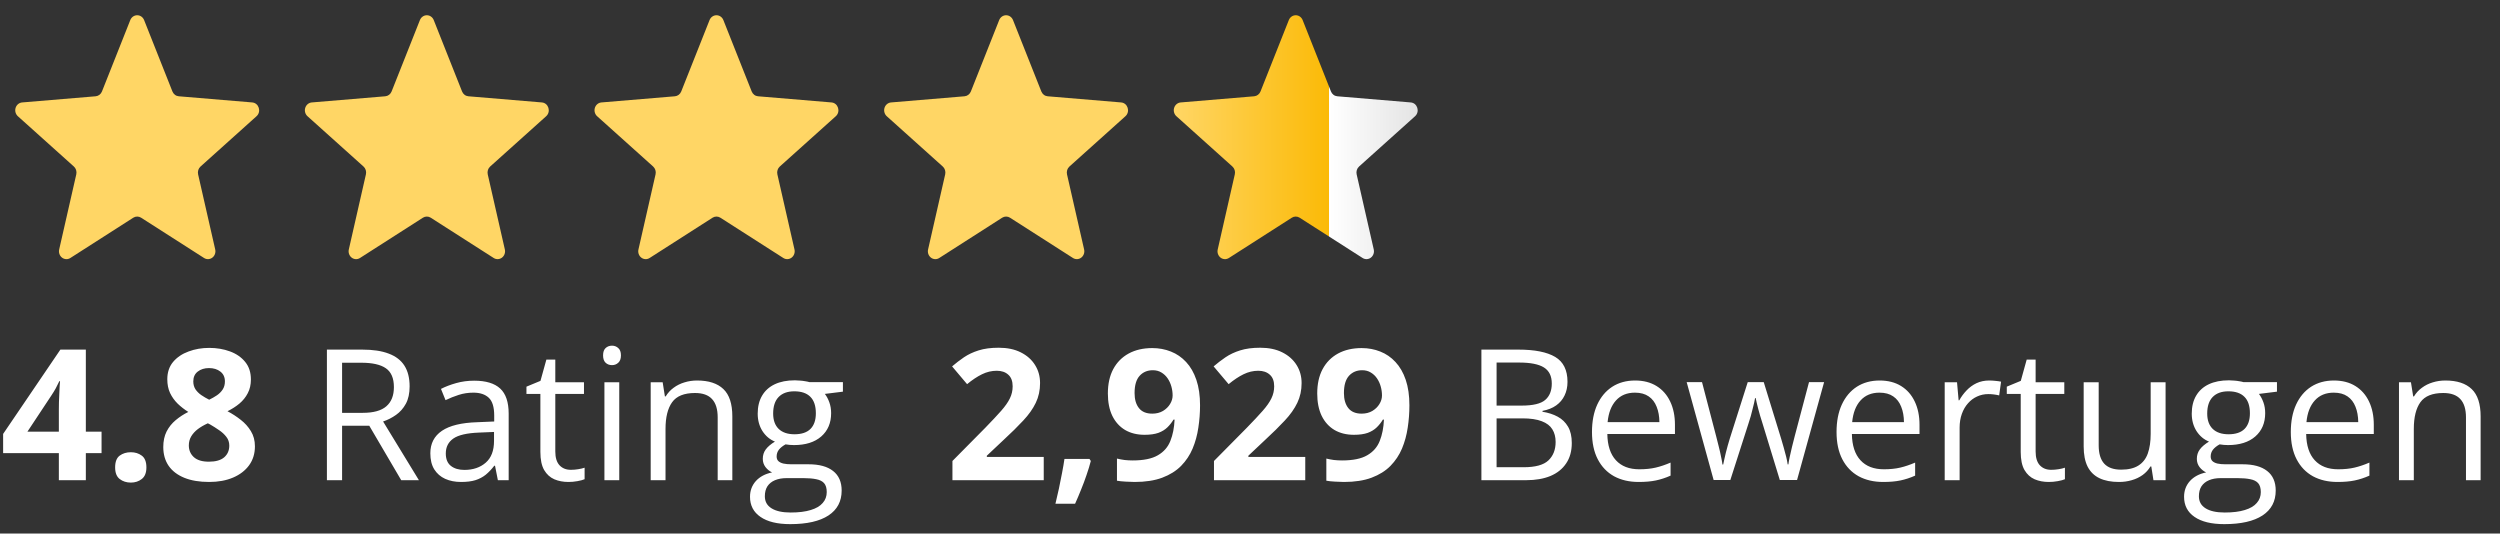 <svg xmlns="http://www.w3.org/2000/svg" width="164" height="35" viewBox="0 0 164 35" fill="none"><rect x="0" y="0" width="164" height="35" fill="#333333" stroke="none"/><path d="M8.546 1.319C8.583 1.225 8.646 1.144 8.726 1.087C8.807 1.03 8.903 1 9 1C9.097 1 9.193 1.03 9.274 1.087C9.354 1.144 9.417 1.225 9.454 1.319L11.311 6C11.346 6.087 11.403 6.163 11.476 6.219C11.549 6.275 11.636 6.308 11.726 6.316L16.547 6.72C16.983 6.757 17.16 7.327 16.828 7.625L13.155 10.924C13.086 10.985 13.035 11.065 13.007 11.155C12.979 11.245 12.975 11.341 12.995 11.434L14.118 16.365C14.141 16.464 14.135 16.567 14.101 16.663C14.068 16.758 14.008 16.841 13.929 16.901C13.851 16.961 13.757 16.995 13.66 16.999C13.563 17.003 13.467 16.977 13.384 16.923L9.256 14.281C9.179 14.232 9.09 14.206 9 14.206C8.91 14.206 8.821 14.232 8.744 14.281L4.616 16.924C4.533 16.977 4.437 17.004 4.34 17C4.243 16.996 4.149 16.962 4.071 16.902C3.992 16.842 3.932 16.759 3.899 16.664C3.865 16.568 3.859 16.465 3.882 16.366L5.005 11.434C5.025 11.341 5.022 11.245 4.993 11.155C4.965 11.065 4.914 10.985 4.846 10.924L1.172 7.625C1.099 7.559 1.045 7.471 1.018 7.373C0.992 7.275 0.994 7.171 1.024 7.074C1.054 6.978 1.111 6.892 1.187 6.829C1.264 6.766 1.356 6.728 1.453 6.72L6.274 6.316C6.364 6.308 6.451 6.275 6.524 6.219C6.597 6.163 6.654 6.087 6.689 6L8.546 1.319Z" fill="#FFD665"></path><path d="M27.546 1.319C27.583 1.225 27.646 1.144 27.727 1.087C27.807 1.03 27.903 1 28 1C28.097 1 28.193 1.03 28.273 1.087C28.354 1.144 28.417 1.225 28.454 1.319L30.311 6C30.346 6.087 30.403 6.163 30.476 6.219C30.549 6.275 30.636 6.308 30.726 6.316L35.547 6.72C35.983 6.757 36.16 7.327 35.828 7.625L32.154 10.924C32.086 10.985 32.035 11.065 32.007 11.155C31.979 11.245 31.975 11.341 31.995 11.434L33.118 16.365C33.141 16.464 33.135 16.567 33.101 16.663C33.068 16.758 33.008 16.841 32.929 16.901C32.851 16.961 32.757 16.995 32.66 16.999C32.563 17.003 32.467 16.977 32.384 16.923L28.256 14.281C28.179 14.232 28.09 14.206 28 14.206C27.91 14.206 27.821 14.232 27.744 14.281L23.616 16.924C23.533 16.977 23.437 17.004 23.34 17C23.243 16.996 23.149 16.962 23.071 16.902C22.992 16.842 22.933 16.759 22.899 16.664C22.865 16.568 22.859 16.465 22.882 16.366L24.005 11.434C24.025 11.341 24.021 11.245 23.994 11.155C23.965 11.065 23.914 10.985 23.846 10.924L20.172 7.625C20.099 7.559 20.045 7.471 20.018 7.373C19.992 7.275 19.994 7.171 20.024 7.074C20.054 6.978 20.111 6.892 20.187 6.829C20.264 6.766 20.356 6.728 20.453 6.72L25.274 6.316C25.364 6.308 25.451 6.275 25.524 6.219C25.597 6.163 25.654 6.087 25.689 6L27.546 1.319Z" fill="#FFD665"></path><path d="M46.546 1.319C46.583 1.225 46.646 1.144 46.727 1.087C46.807 1.03 46.903 1 47 1C47.097 1 47.193 1.03 47.273 1.087C47.354 1.144 47.417 1.225 47.454 1.319L49.311 6C49.346 6.087 49.403 6.163 49.476 6.219C49.549 6.275 49.636 6.308 49.726 6.316L54.547 6.72C54.983 6.757 55.16 7.327 54.828 7.625L51.154 10.924C51.086 10.985 51.035 11.065 51.007 11.155C50.979 11.245 50.975 11.341 50.995 11.434L52.118 16.365C52.141 16.464 52.135 16.567 52.101 16.663C52.068 16.758 52.008 16.841 51.929 16.901C51.851 16.961 51.757 16.995 51.66 16.999C51.563 17.003 51.467 16.977 51.384 16.923L47.256 14.281C47.179 14.232 47.09 14.206 47 14.206C46.91 14.206 46.821 14.232 46.744 14.281L42.616 16.924C42.533 16.977 42.437 17.004 42.34 17C42.243 16.996 42.149 16.962 42.071 16.902C41.992 16.842 41.932 16.759 41.899 16.664C41.865 16.568 41.859 16.465 41.882 16.366L43.005 11.434C43.025 11.341 43.022 11.245 42.993 11.155C42.965 11.065 42.914 10.985 42.846 10.924L39.172 7.625C39.099 7.559 39.045 7.471 39.019 7.373C38.992 7.275 38.994 7.171 39.024 7.074C39.054 6.978 39.111 6.892 39.187 6.829C39.264 6.766 39.356 6.728 39.453 6.72L44.274 6.316C44.364 6.308 44.451 6.275 44.524 6.219C44.597 6.163 44.654 6.087 44.689 6L46.546 1.319Z" fill="#FFD665"></path><path d="M65.546 1.319C65.583 1.225 65.646 1.144 65.727 1.087C65.807 1.03 65.903 1 66 1C66.097 1 66.193 1.03 66.273 1.087C66.354 1.144 66.417 1.225 66.454 1.319L68.311 6C68.346 6.087 68.403 6.163 68.476 6.219C68.549 6.275 68.636 6.308 68.726 6.316L73.547 6.72C73.983 6.757 74.159 7.327 73.828 7.625L70.154 10.924C70.086 10.985 70.035 11.065 70.007 11.155C69.979 11.245 69.975 11.341 69.995 11.434L71.118 16.365C71.141 16.464 71.135 16.567 71.101 16.663C71.067 16.758 71.008 16.841 70.929 16.901C70.851 16.961 70.757 16.995 70.66 16.999C70.563 17.003 70.467 16.977 70.384 16.923L66.256 14.281C66.179 14.232 66.09 14.206 66 14.206C65.91 14.206 65.821 14.232 65.744 14.281L61.616 16.924C61.533 16.977 61.437 17.004 61.34 17C61.243 16.996 61.149 16.962 61.071 16.902C60.992 16.842 60.932 16.759 60.899 16.664C60.865 16.568 60.859 16.465 60.882 16.366L62.005 11.434C62.025 11.341 62.022 11.245 61.993 11.155C61.965 11.065 61.914 10.985 61.846 10.924L58.172 7.625C58.099 7.559 58.045 7.471 58.019 7.373C57.992 7.275 57.994 7.171 58.024 7.074C58.054 6.978 58.111 6.892 58.187 6.829C58.264 6.766 58.356 6.728 58.453 6.72L63.274 6.316C63.364 6.308 63.451 6.275 63.524 6.219C63.597 6.163 63.654 6.087 63.689 6L65.546 1.319Z" fill="#FFD665"></path><path d="M84.546 1.319C84.583 1.225 84.646 1.144 84.727 1.087C84.807 1.03 84.903 1 85 1C85.097 1 85.193 1.03 85.273 1.087C85.354 1.144 85.417 1.225 85.454 1.319L87.311 6C87.346 6.087 87.403 6.163 87.476 6.219C87.549 6.275 87.636 6.308 87.726 6.316L92.547 6.72C92.983 6.757 93.159 7.327 92.828 7.625L89.154 10.924C89.086 10.985 89.035 11.065 89.007 11.155C88.979 11.245 88.975 11.341 88.995 11.434L90.118 16.365C90.141 16.464 90.135 16.567 90.101 16.663C90.067 16.758 90.008 16.841 89.929 16.901C89.851 16.961 89.757 16.995 89.66 16.999C89.563 17.003 89.467 16.977 89.384 16.923L85.256 14.281C85.179 14.232 85.09 14.206 85 14.206C84.91 14.206 84.821 14.232 84.744 14.281L80.616 16.924C80.533 16.977 80.437 17.004 80.34 17C80.243 16.996 80.149 16.962 80.071 16.902C79.992 16.842 79.933 16.759 79.899 16.664C79.865 16.568 79.859 16.465 79.882 16.366L81.004 11.434C81.025 11.341 81.022 11.245 80.993 11.155C80.965 11.065 80.914 10.985 80.846 10.924L77.172 7.625C77.099 7.559 77.045 7.471 77.019 7.373C76.992 7.275 76.994 7.171 77.024 7.074C77.054 6.978 77.111 6.892 77.187 6.829C77.264 6.766 77.356 6.728 77.453 6.72L82.274 6.316C82.364 6.308 82.451 6.275 82.524 6.219C82.597 6.163 82.654 6.087 82.689 6L84.546 1.319Z" fill="url(#paint0_linear_8_20)"></path><path d="M6.662 29.725H5.631V31.5H3.861V29.725H0.205V28.465L3.961 22.934H5.631V28.318H6.662V29.725ZM3.861 28.318V26.865C3.861 26.729 3.863 26.566 3.867 26.379C3.875 26.191 3.883 26.004 3.891 25.816C3.898 25.629 3.906 25.463 3.914 25.318C3.926 25.17 3.934 25.066 3.938 25.008H3.891C3.816 25.168 3.738 25.324 3.656 25.477C3.574 25.625 3.479 25.781 3.369 25.945L1.799 28.318H3.861ZM7.553 30.662C7.553 30.295 7.652 30.037 7.852 29.889C8.055 29.74 8.299 29.666 8.584 29.666C8.861 29.666 9.1 29.74 9.299 29.889C9.502 30.037 9.604 30.295 9.604 30.662C9.604 31.014 9.502 31.268 9.299 31.424C9.1 31.58 8.861 31.658 8.584 31.658C8.299 31.658 8.055 31.58 7.852 31.424C7.652 31.268 7.553 31.014 7.553 30.662ZM13.723 22.822C14.215 22.822 14.668 22.898 15.082 23.051C15.5 23.203 15.834 23.434 16.084 23.742C16.334 24.047 16.459 24.43 16.459 24.891C16.459 25.234 16.391 25.535 16.254 25.793C16.121 26.051 15.94 26.277 15.709 26.473C15.479 26.664 15.217 26.832 14.924 26.977C15.229 27.137 15.518 27.324 15.791 27.539C16.064 27.75 16.287 27.998 16.459 28.283C16.635 28.568 16.723 28.9 16.723 29.279C16.723 29.756 16.596 30.17 16.342 30.521C16.088 30.869 15.736 31.139 15.287 31.33C14.838 31.521 14.316 31.617 13.723 31.617C13.082 31.617 12.537 31.525 12.088 31.342C11.639 31.158 11.297 30.896 11.062 30.557C10.828 30.213 10.711 29.803 10.711 29.326C10.711 28.936 10.783 28.596 10.928 28.307C11.076 28.018 11.275 27.77 11.525 27.562C11.775 27.352 12.051 27.172 12.352 27.023C12.098 26.863 11.865 26.682 11.654 26.479C11.447 26.275 11.281 26.043 11.156 25.781C11.035 25.52 10.975 25.219 10.975 24.879C10.975 24.426 11.102 24.047 11.355 23.742C11.613 23.438 11.951 23.209 12.369 23.057C12.787 22.9 13.238 22.822 13.723 22.822ZM12.387 29.221C12.387 29.529 12.496 29.785 12.715 29.988C12.938 30.188 13.266 30.287 13.699 30.287C14.148 30.287 14.484 30.191 14.707 30C14.93 29.805 15.041 29.549 15.041 29.232C15.041 29.014 14.977 28.822 14.848 28.658C14.723 28.494 14.565 28.348 14.373 28.219C14.182 28.086 13.988 27.963 13.793 27.85L13.635 27.768C13.385 27.881 13.166 28.008 12.979 28.148C12.795 28.289 12.65 28.447 12.545 28.623C12.44 28.799 12.387 28.998 12.387 29.221ZM13.711 24.146C13.414 24.146 13.168 24.223 12.973 24.375C12.777 24.527 12.68 24.742 12.68 25.02C12.68 25.215 12.727 25.387 12.82 25.535C12.918 25.68 13.045 25.807 13.201 25.916C13.361 26.025 13.535 26.127 13.723 26.221C13.902 26.135 14.07 26.039 14.227 25.934C14.383 25.828 14.51 25.701 14.607 25.553C14.705 25.404 14.754 25.227 14.754 25.02C14.754 24.742 14.654 24.527 14.455 24.375C14.26 24.223 14.012 24.146 13.711 24.146ZM23.76 22.934C24.463 22.934 25.043 23.021 25.5 23.197C25.961 23.369 26.305 23.633 26.531 23.988C26.758 24.344 26.871 24.797 26.871 25.348C26.871 25.801 26.789 26.18 26.625 26.484C26.461 26.785 26.246 27.029 25.98 27.217C25.715 27.404 25.432 27.549 25.131 27.65L27.48 31.5H26.32L24.223 27.926H22.441V31.5H21.445V22.934H23.76ZM23.701 23.795H22.441V27.082H23.801C24.5 27.082 25.014 26.939 25.342 26.654C25.674 26.369 25.84 25.949 25.84 25.395C25.84 24.812 25.664 24.4 25.312 24.158C24.965 23.916 24.428 23.795 23.701 23.795ZM31.107 24.973C31.873 24.973 32.441 25.145 32.812 25.488C33.184 25.832 33.369 26.381 33.369 27.135V31.5H32.66L32.473 30.551H32.426C32.246 30.785 32.059 30.982 31.863 31.143C31.668 31.299 31.441 31.418 31.184 31.5C30.93 31.578 30.617 31.617 30.246 31.617C29.855 31.617 29.508 31.549 29.203 31.412C28.902 31.275 28.664 31.068 28.488 30.791C28.316 30.514 28.23 30.162 28.23 29.736C28.23 29.096 28.484 28.604 28.992 28.26C29.5 27.916 30.273 27.729 31.312 27.697L32.42 27.65V27.258C32.42 26.703 32.301 26.314 32.062 26.092C31.824 25.869 31.488 25.758 31.055 25.758C30.719 25.758 30.398 25.807 30.094 25.904C29.789 26.002 29.5 26.117 29.227 26.25L28.928 25.512C29.217 25.363 29.549 25.236 29.924 25.131C30.299 25.025 30.693 24.973 31.107 24.973ZM32.408 28.336L31.43 28.377C30.629 28.408 30.064 28.539 29.736 28.77C29.408 29 29.244 29.326 29.244 29.748C29.244 30.115 29.355 30.387 29.578 30.562C29.801 30.738 30.096 30.826 30.463 30.826C31.033 30.826 31.5 30.668 31.863 30.352C32.227 30.035 32.408 29.561 32.408 28.928V28.336ZM37.447 30.82C37.607 30.82 37.772 30.807 37.94 30.779C38.107 30.752 38.244 30.719 38.35 30.68V31.436C38.236 31.486 38.078 31.529 37.875 31.564C37.676 31.6 37.48 31.617 37.289 31.617C36.949 31.617 36.641 31.559 36.363 31.441C36.086 31.32 35.863 31.117 35.695 30.832C35.531 30.547 35.449 30.152 35.449 29.648V25.84H34.535V25.365L35.455 24.984L35.842 23.59H36.428V25.078H38.309V25.84H36.428V29.619C36.428 30.021 36.52 30.322 36.703 30.521C36.891 30.721 37.139 30.82 37.447 30.82ZM40.623 25.078V31.5H39.65V25.078H40.623ZM40.148 22.676C40.309 22.676 40.445 22.729 40.559 22.834C40.676 22.936 40.734 23.096 40.734 23.314C40.734 23.529 40.676 23.689 40.559 23.795C40.445 23.9 40.309 23.953 40.148 23.953C39.98 23.953 39.84 23.9 39.727 23.795C39.617 23.689 39.562 23.529 39.562 23.314C39.562 23.096 39.617 22.936 39.727 22.834C39.84 22.729 39.98 22.676 40.148 22.676ZM45.727 24.961C46.488 24.961 47.065 25.148 47.455 25.523C47.846 25.895 48.041 26.492 48.041 27.316V31.5H47.08V27.381C47.08 26.846 46.957 26.445 46.711 26.18C46.469 25.914 46.096 25.781 45.592 25.781C44.881 25.781 44.381 25.982 44.092 26.385C43.803 26.787 43.658 27.371 43.658 28.137V31.5H42.685V25.078H43.471L43.617 26.004H43.67C43.807 25.777 43.98 25.588 44.191 25.436C44.402 25.279 44.639 25.162 44.9 25.084C45.162 25.002 45.438 24.961 45.727 24.961ZM51.838 34.383C50.994 34.383 50.344 34.225 49.887 33.908C49.43 33.596 49.201 33.156 49.201 32.59C49.201 32.188 49.328 31.844 49.582 31.559C49.84 31.273 50.195 31.084 50.648 30.99C50.48 30.912 50.336 30.795 50.215 30.639C50.098 30.482 50.039 30.303 50.039 30.1C50.039 29.865 50.103 29.66 50.232 29.484C50.365 29.305 50.566 29.133 50.836 28.969C50.5 28.832 50.227 28.602 50.016 28.277C49.809 27.949 49.705 27.568 49.705 27.135C49.705 26.674 49.801 26.281 49.992 25.957C50.184 25.629 50.461 25.379 50.824 25.207C51.188 25.035 51.627 24.949 52.143 24.949C52.256 24.949 52.369 24.955 52.482 24.967C52.6 24.975 52.711 24.988 52.816 25.008C52.922 25.023 53.014 25.043 53.092 25.066H55.295V25.693L54.111 25.84C54.228 25.992 54.326 26.176 54.404 26.391C54.482 26.605 54.522 26.844 54.522 27.105C54.522 27.746 54.305 28.256 53.871 28.635C53.438 29.01 52.842 29.197 52.084 29.197C51.904 29.197 51.721 29.182 51.533 29.15C51.342 29.256 51.195 29.373 51.094 29.502C50.996 29.631 50.947 29.779 50.947 29.947C50.947 30.072 50.984 30.172 51.059 30.246C51.137 30.32 51.248 30.375 51.393 30.41C51.537 30.441 51.711 30.457 51.914 30.457H53.045C53.744 30.457 54.279 30.604 54.65 30.896C55.025 31.189 55.213 31.617 55.213 32.18C55.213 32.891 54.924 33.435 54.346 33.815C53.768 34.193 52.932 34.383 51.838 34.383ZM51.867 33.621C52.398 33.621 52.838 33.566 53.185 33.457C53.537 33.352 53.799 33.197 53.971 32.994C54.147 32.795 54.234 32.557 54.234 32.279C54.234 32.022 54.176 31.826 54.059 31.693C53.941 31.564 53.77 31.479 53.543 31.436C53.316 31.389 53.039 31.365 52.711 31.365H51.598C51.309 31.365 51.057 31.41 50.842 31.5C50.627 31.59 50.461 31.723 50.344 31.898C50.23 32.074 50.174 32.293 50.174 32.555C50.174 32.902 50.32 33.166 50.613 33.346C50.906 33.529 51.324 33.621 51.867 33.621ZM52.119 28.488C52.584 28.488 52.934 28.371 53.168 28.137C53.402 27.902 53.52 27.561 53.52 27.111C53.52 26.631 53.4 26.271 53.162 26.033C52.924 25.791 52.572 25.67 52.107 25.67C51.662 25.67 51.318 25.795 51.076 26.045C50.838 26.291 50.719 26.652 50.719 27.129C50.719 27.566 50.84 27.902 51.082 28.137C51.324 28.371 51.67 28.488 52.119 28.488Z" fill="white"></path><path d="M68.469 31.5H62.48V30.24L64.631 28.066C65.064 27.621 65.412 27.25 65.674 26.953C65.939 26.652 66.131 26.379 66.248 26.133C66.369 25.887 66.43 25.623 66.43 25.342C66.43 25.002 66.334 24.748 66.143 24.58C65.955 24.408 65.703 24.322 65.387 24.322C65.055 24.322 64.732 24.398 64.42 24.551C64.107 24.703 63.781 24.92 63.441 25.201L62.457 24.035C62.703 23.824 62.963 23.625 63.236 23.438C63.514 23.25 63.834 23.1 64.197 22.986C64.564 22.869 65.004 22.811 65.516 22.811C66.078 22.811 66.561 22.912 66.963 23.115C67.369 23.318 67.682 23.596 67.9 23.947C68.119 24.295 68.228 24.689 68.228 25.131C68.228 25.604 68.135 26.035 67.947 26.426C67.76 26.816 67.486 27.203 67.127 27.586C66.772 27.969 66.342 28.393 65.838 28.857L64.736 29.895V29.977H68.469V31.5ZM71.469 30.105L71.557 30.24C71.486 30.521 71.394 30.824 71.281 31.148C71.172 31.473 71.051 31.797 70.918 32.121C70.789 32.445 70.658 32.754 70.525 33.047H69.236C69.314 32.73 69.391 32.398 69.465 32.051C69.539 31.703 69.607 31.361 69.67 31.025C69.736 30.689 69.789 30.383 69.828 30.105H71.469ZM78.723 26.59C78.723 27.082 78.686 27.57 78.611 28.055C78.541 28.539 78.416 28.996 78.236 29.426C78.057 29.852 77.805 30.23 77.481 30.562C77.156 30.891 76.744 31.148 76.244 31.336C75.744 31.523 75.139 31.617 74.428 31.617C74.26 31.617 74.062 31.609 73.836 31.594C73.609 31.582 73.422 31.562 73.273 31.535V30.082C73.43 30.121 73.596 30.152 73.772 30.176C73.947 30.195 74.125 30.205 74.305 30.205C75.019 30.205 75.57 30.092 75.957 29.865C76.348 29.639 76.621 29.324 76.777 28.922C76.938 28.52 77.029 28.055 77.053 27.527H76.982C76.869 27.715 76.734 27.885 76.578 28.037C76.426 28.186 76.231 28.305 75.992 28.395C75.754 28.48 75.451 28.523 75.084 28.523C74.596 28.523 74.17 28.418 73.807 28.207C73.447 27.992 73.168 27.684 72.969 27.281C72.773 26.875 72.676 26.385 72.676 25.811C72.676 25.189 72.793 24.658 73.027 24.217C73.266 23.771 73.603 23.43 74.041 23.191C74.478 22.953 74.994 22.834 75.588 22.834C76.025 22.834 76.434 22.91 76.812 23.062C77.191 23.211 77.523 23.439 77.809 23.748C78.098 24.057 78.322 24.447 78.482 24.92C78.643 25.393 78.723 25.949 78.723 26.59ZM75.623 24.287C75.272 24.287 74.984 24.408 74.762 24.65C74.539 24.893 74.428 25.271 74.428 25.787C74.428 26.201 74.523 26.529 74.715 26.771C74.906 27.014 75.197 27.135 75.588 27.135C75.857 27.135 76.092 27.076 76.291 26.959C76.49 26.838 76.644 26.688 76.754 26.508C76.867 26.324 76.924 26.137 76.924 25.945C76.924 25.746 76.897 25.549 76.842 25.354C76.787 25.158 76.705 24.98 76.596 24.82C76.486 24.66 76.35 24.531 76.186 24.434C76.025 24.336 75.838 24.287 75.623 24.287ZM85.625 31.5H79.637V30.24L81.787 28.066C82.221 27.621 82.568 27.25 82.83 26.953C83.096 26.652 83.287 26.379 83.404 26.133C83.525 25.887 83.586 25.623 83.586 25.342C83.586 25.002 83.49 24.748 83.299 24.58C83.111 24.408 82.859 24.322 82.543 24.322C82.211 24.322 81.889 24.398 81.576 24.551C81.264 24.703 80.938 24.92 80.598 25.201L79.613 24.035C79.859 23.824 80.119 23.625 80.393 23.438C80.67 23.25 80.99 23.1 81.353 22.986C81.721 22.869 82.16 22.811 82.672 22.811C83.234 22.811 83.717 22.912 84.119 23.115C84.525 23.318 84.838 23.596 85.057 23.947C85.275 24.295 85.385 24.689 85.385 25.131C85.385 25.604 85.291 26.035 85.103 26.426C84.916 26.816 84.643 27.203 84.283 27.586C83.928 27.969 83.498 28.393 82.994 28.857L81.893 29.895V29.977H85.625V31.5ZM92.457 26.59C92.457 27.082 92.42 27.57 92.346 28.055C92.275 28.539 92.15 28.996 91.971 29.426C91.791 29.852 91.539 30.23 91.215 30.562C90.891 30.891 90.478 31.148 89.978 31.336C89.478 31.523 88.873 31.617 88.162 31.617C87.994 31.617 87.797 31.609 87.57 31.594C87.344 31.582 87.156 31.562 87.008 31.535V30.082C87.164 30.121 87.33 30.152 87.506 30.176C87.682 30.195 87.859 30.205 88.039 30.205C88.754 30.205 89.305 30.092 89.691 29.865C90.082 29.639 90.356 29.324 90.512 28.922C90.672 28.52 90.764 28.055 90.787 27.527H90.717C90.603 27.715 90.469 27.885 90.312 28.037C90.16 28.186 89.965 28.305 89.727 28.395C89.488 28.48 89.186 28.523 88.818 28.523C88.33 28.523 87.904 28.418 87.541 28.207C87.182 27.992 86.902 27.684 86.703 27.281C86.508 26.875 86.41 26.385 86.41 25.811C86.41 25.189 86.527 24.658 86.762 24.217C87 23.771 87.338 23.43 87.775 23.191C88.213 22.953 88.728 22.834 89.322 22.834C89.76 22.834 90.168 22.91 90.547 23.062C90.926 23.211 91.258 23.439 91.543 23.748C91.832 24.057 92.057 24.447 92.217 24.92C92.377 25.393 92.457 25.949 92.457 26.59ZM89.357 24.287C89.006 24.287 88.719 24.408 88.496 24.65C88.273 24.893 88.162 25.271 88.162 25.787C88.162 26.201 88.258 26.529 88.449 26.771C88.641 27.014 88.932 27.135 89.322 27.135C89.592 27.135 89.826 27.076 90.025 26.959C90.225 26.838 90.379 26.688 90.488 26.508C90.602 26.324 90.658 26.137 90.658 25.945C90.658 25.746 90.631 25.549 90.576 25.354C90.522 25.158 90.439 24.98 90.33 24.82C90.221 24.66 90.084 24.531 89.92 24.434C89.76 24.336 89.572 24.287 89.357 24.287ZM97.18 22.934H99.606C100.676 22.934 101.48 23.094 102.02 23.414C102.559 23.734 102.828 24.279 102.828 25.049C102.828 25.381 102.764 25.68 102.635 25.945C102.51 26.207 102.326 26.424 102.084 26.596C101.842 26.768 101.543 26.887 101.188 26.953V27.012C101.562 27.07 101.895 27.178 102.184 27.334C102.473 27.49 102.699 27.709 102.863 27.99C103.027 28.271 103.109 28.629 103.109 29.062C103.109 29.59 102.986 30.035 102.74 30.398C102.498 30.762 102.154 31.037 101.709 31.225C101.264 31.408 100.736 31.5 100.127 31.5H97.18V22.934ZM98.176 26.607H99.816C100.562 26.607 101.078 26.484 101.363 26.238C101.652 25.992 101.797 25.633 101.797 25.16C101.797 24.672 101.625 24.32 101.281 24.105C100.941 23.891 100.398 23.783 99.652 23.783H98.176V26.607ZM98.176 27.445V30.65H99.957C100.719 30.65 101.258 30.502 101.574 30.205C101.891 29.904 102.049 29.5 102.049 28.992C102.049 28.668 101.977 28.391 101.832 28.16C101.691 27.93 101.461 27.754 101.141 27.633C100.824 27.508 100.4 27.445 99.869 27.445H98.176ZM107.264 24.961C107.811 24.961 108.279 25.082 108.67 25.324C109.061 25.566 109.359 25.906 109.566 26.344C109.773 26.777 109.877 27.285 109.877 27.867V28.471H105.441C105.453 29.225 105.641 29.799 106.004 30.193C106.367 30.588 106.879 30.785 107.539 30.785C107.945 30.785 108.305 30.748 108.617 30.674C108.93 30.6 109.254 30.49 109.59 30.346V31.201C109.266 31.346 108.943 31.451 108.623 31.518C108.307 31.584 107.932 31.617 107.498 31.617C106.881 31.617 106.342 31.492 105.881 31.242C105.424 30.988 105.068 30.617 104.814 30.129C104.561 29.641 104.434 29.043 104.434 28.336C104.434 27.645 104.549 27.047 104.779 26.543C105.014 26.035 105.342 25.645 105.764 25.371C106.189 25.098 106.689 24.961 107.264 24.961ZM107.252 25.758C106.732 25.758 106.318 25.928 106.01 26.268C105.701 26.607 105.518 27.082 105.459 27.691H108.857C108.854 27.309 108.793 26.973 108.676 26.684C108.562 26.391 108.389 26.164 108.154 26.004C107.92 25.84 107.619 25.758 107.252 25.758ZM116.756 31.488L115.613 27.75C115.562 27.59 115.514 27.434 115.467 27.281C115.424 27.125 115.383 26.977 115.344 26.836C115.309 26.691 115.275 26.559 115.244 26.438C115.217 26.312 115.193 26.205 115.174 26.115H115.133C115.117 26.205 115.096 26.312 115.068 26.438C115.041 26.559 115.008 26.691 114.969 26.836C114.934 26.98 114.895 27.133 114.852 27.293C114.809 27.449 114.76 27.607 114.705 27.768L113.51 31.488H112.414L110.645 25.066H111.652L112.578 28.611C112.641 28.846 112.699 29.078 112.754 29.309C112.812 29.535 112.861 29.75 112.9 29.953C112.943 30.152 112.975 30.326 112.994 30.475H113.041C113.064 30.377 113.09 30.26 113.117 30.123C113.148 29.986 113.182 29.842 113.217 29.689C113.256 29.533 113.297 29.379 113.34 29.227C113.383 29.07 113.426 28.924 113.469 28.787L114.652 25.066H115.701L116.844 28.781C116.902 28.969 116.959 29.164 117.014 29.367C117.072 29.57 117.125 29.768 117.172 29.959C117.219 30.146 117.252 30.314 117.271 30.463H117.318C117.334 30.33 117.363 30.166 117.406 29.971C117.449 29.775 117.498 29.561 117.553 29.326C117.611 29.092 117.672 28.854 117.734 28.611L118.672 25.066H119.662L117.887 31.488H116.756ZM123.307 24.961C123.854 24.961 124.322 25.082 124.713 25.324C125.104 25.566 125.402 25.906 125.609 26.344C125.816 26.777 125.92 27.285 125.92 27.867V28.471H121.484C121.496 29.225 121.684 29.799 122.047 30.193C122.41 30.588 122.922 30.785 123.582 30.785C123.988 30.785 124.348 30.748 124.66 30.674C124.973 30.6 125.297 30.49 125.633 30.346V31.201C125.309 31.346 124.986 31.451 124.666 31.518C124.35 31.584 123.975 31.617 123.541 31.617C122.924 31.617 122.385 31.492 121.924 31.242C121.467 30.988 121.111 30.617 120.857 30.129C120.604 29.641 120.477 29.043 120.477 28.336C120.477 27.645 120.592 27.047 120.822 26.543C121.057 26.035 121.385 25.645 121.807 25.371C122.232 25.098 122.732 24.961 123.307 24.961ZM123.295 25.758C122.775 25.758 122.361 25.928 122.053 26.268C121.744 26.607 121.561 27.082 121.502 27.691H124.9C124.896 27.309 124.836 26.973 124.719 26.684C124.605 26.391 124.432 26.164 124.197 26.004C123.963 25.84 123.662 25.758 123.295 25.758ZM130.49 24.961C130.619 24.961 130.754 24.969 130.895 24.984C131.035 24.996 131.16 25.014 131.27 25.037L131.146 25.939C131.041 25.912 130.924 25.891 130.795 25.875C130.666 25.859 130.545 25.852 130.432 25.852C130.174 25.852 129.93 25.904 129.699 26.01C129.473 26.111 129.273 26.26 129.102 26.455C128.93 26.646 128.795 26.879 128.697 27.152C128.6 27.422 128.551 27.723 128.551 28.055V31.5H127.572V25.078H128.381L128.486 26.262H128.527C128.66 26.023 128.82 25.807 129.008 25.611C129.195 25.412 129.412 25.254 129.658 25.137C129.908 25.02 130.186 24.961 130.49 24.961ZM134.557 30.82C134.717 30.82 134.881 30.807 135.049 30.779C135.217 30.752 135.354 30.719 135.459 30.68V31.436C135.346 31.486 135.188 31.529 134.984 31.564C134.785 31.6 134.59 31.617 134.398 31.617C134.059 31.617 133.75 31.559 133.473 31.441C133.195 31.32 132.973 31.117 132.805 30.832C132.641 30.547 132.559 30.152 132.559 29.648V25.84H131.645V25.365L132.564 24.984L132.951 23.59H133.537V25.078H135.418V25.84H133.537V29.619C133.537 30.021 133.629 30.322 133.812 30.521C134 30.721 134.248 30.82 134.557 30.82ZM142.062 25.078V31.5H141.266L141.125 30.598H141.072C140.939 30.82 140.768 31.008 140.557 31.16C140.346 31.312 140.107 31.426 139.842 31.5C139.58 31.578 139.301 31.617 139.004 31.617C138.496 31.617 138.07 31.535 137.727 31.371C137.383 31.207 137.123 30.953 136.947 30.609C136.775 30.266 136.689 29.824 136.689 29.285V25.078H137.674V29.215C137.674 29.75 137.795 30.15 138.037 30.416C138.279 30.678 138.648 30.809 139.145 30.809C139.621 30.809 140 30.719 140.281 30.539C140.566 30.359 140.771 30.096 140.896 29.748C141.021 29.396 141.084 28.967 141.084 28.459V25.078H142.062ZM145.912 34.383C145.068 34.383 144.418 34.225 143.961 33.908C143.504 33.596 143.275 33.156 143.275 32.59C143.275 32.188 143.402 31.844 143.656 31.559C143.914 31.273 144.27 31.084 144.723 30.99C144.555 30.912 144.41 30.795 144.289 30.639C144.172 30.482 144.113 30.303 144.113 30.1C144.113 29.865 144.178 29.66 144.307 29.484C144.439 29.305 144.641 29.133 144.91 28.969C144.574 28.832 144.301 28.602 144.09 28.277C143.883 27.949 143.779 27.568 143.779 27.135C143.779 26.674 143.875 26.281 144.066 25.957C144.258 25.629 144.535 25.379 144.898 25.207C145.262 25.035 145.701 24.949 146.217 24.949C146.33 24.949 146.443 24.955 146.557 24.967C146.674 24.975 146.785 24.988 146.891 25.008C146.996 25.023 147.088 25.043 147.166 25.066H149.369V25.693L148.186 25.84C148.303 25.992 148.4 26.176 148.479 26.391C148.557 26.605 148.596 26.844 148.596 27.105C148.596 27.746 148.379 28.256 147.945 28.635C147.512 29.01 146.916 29.197 146.158 29.197C145.979 29.197 145.795 29.182 145.607 29.15C145.416 29.256 145.27 29.373 145.168 29.502C145.07 29.631 145.021 29.779 145.021 29.947C145.021 30.072 145.059 30.172 145.133 30.246C145.211 30.32 145.322 30.375 145.467 30.41C145.611 30.441 145.785 30.457 145.988 30.457H147.119C147.818 30.457 148.354 30.604 148.725 30.896C149.1 31.189 149.287 31.617 149.287 32.18C149.287 32.891 148.998 33.435 148.42 33.815C147.842 34.193 147.006 34.383 145.912 34.383ZM145.941 33.621C146.473 33.621 146.912 33.566 147.26 33.457C147.611 33.352 147.873 33.197 148.045 32.994C148.221 32.795 148.309 32.557 148.309 32.279C148.309 32.022 148.25 31.826 148.133 31.693C148.016 31.564 147.844 31.479 147.617 31.436C147.391 31.389 147.113 31.365 146.785 31.365H145.672C145.383 31.365 145.131 31.41 144.916 31.5C144.701 31.59 144.535 31.723 144.418 31.898C144.305 32.074 144.248 32.293 144.248 32.555C144.248 32.902 144.395 33.166 144.688 33.346C144.98 33.529 145.398 33.621 145.941 33.621ZM146.193 28.488C146.658 28.488 147.008 28.371 147.242 28.137C147.477 27.902 147.594 27.561 147.594 27.111C147.594 26.631 147.475 26.271 147.236 26.033C146.998 25.791 146.646 25.67 146.182 25.67C145.736 25.67 145.393 25.795 145.15 26.045C144.912 26.291 144.793 26.652 144.793 27.129C144.793 27.566 144.914 27.902 145.156 28.137C145.398 28.371 145.744 28.488 146.193 28.488ZM153.107 24.961C153.654 24.961 154.123 25.082 154.514 25.324C154.904 25.566 155.203 25.906 155.41 26.344C155.617 26.777 155.721 27.285 155.721 27.867V28.471H151.285C151.297 29.225 151.484 29.799 151.848 30.193C152.211 30.588 152.723 30.785 153.383 30.785C153.789 30.785 154.148 30.748 154.461 30.674C154.773 30.6 155.098 30.49 155.434 30.346V31.201C155.109 31.346 154.787 31.451 154.467 31.518C154.15 31.584 153.775 31.617 153.342 31.617C152.725 31.617 152.186 31.492 151.725 31.242C151.268 30.988 150.912 30.617 150.658 30.129C150.404 29.641 150.277 29.043 150.277 28.336C150.277 27.645 150.393 27.047 150.623 26.543C150.857 26.035 151.186 25.645 151.607 25.371C152.033 25.098 152.533 24.961 153.107 24.961ZM153.096 25.758C152.576 25.758 152.162 25.928 151.854 26.268C151.545 26.607 151.361 27.082 151.303 27.691H154.701C154.697 27.309 154.637 26.973 154.52 26.684C154.406 26.391 154.232 26.164 153.998 26.004C153.764 25.84 153.463 25.758 153.096 25.758ZM160.414 24.961C161.176 24.961 161.752 25.148 162.143 25.523C162.533 25.895 162.729 26.492 162.729 27.316V31.5H161.768V27.381C161.768 26.846 161.645 26.445 161.398 26.18C161.156 25.914 160.783 25.781 160.279 25.781C159.568 25.781 159.068 25.982 158.779 26.385C158.49 26.787 158.346 27.371 158.346 28.137V31.5H157.373V25.078H158.158L158.305 26.004H158.357C158.494 25.777 158.668 25.588 158.879 25.436C159.09 25.279 159.326 25.162 159.588 25.084C159.85 25.002 160.125 24.961 160.414 24.961Z" fill="white"></path><defs><linearGradient id="paint0_linear_8_20" x1="77" y1="7.41" x2="93.163" y2="7.41" gradientUnits="userSpaceOnUse"><stop stop-color="#FFD665"></stop><stop offset="0.63" stop-color="#FBBA07"></stop><stop offset="0.632" stop-color="white"></stop><stop offset="1" stop-color="#E3E3E3"></stop></linearGradient></defs></svg>